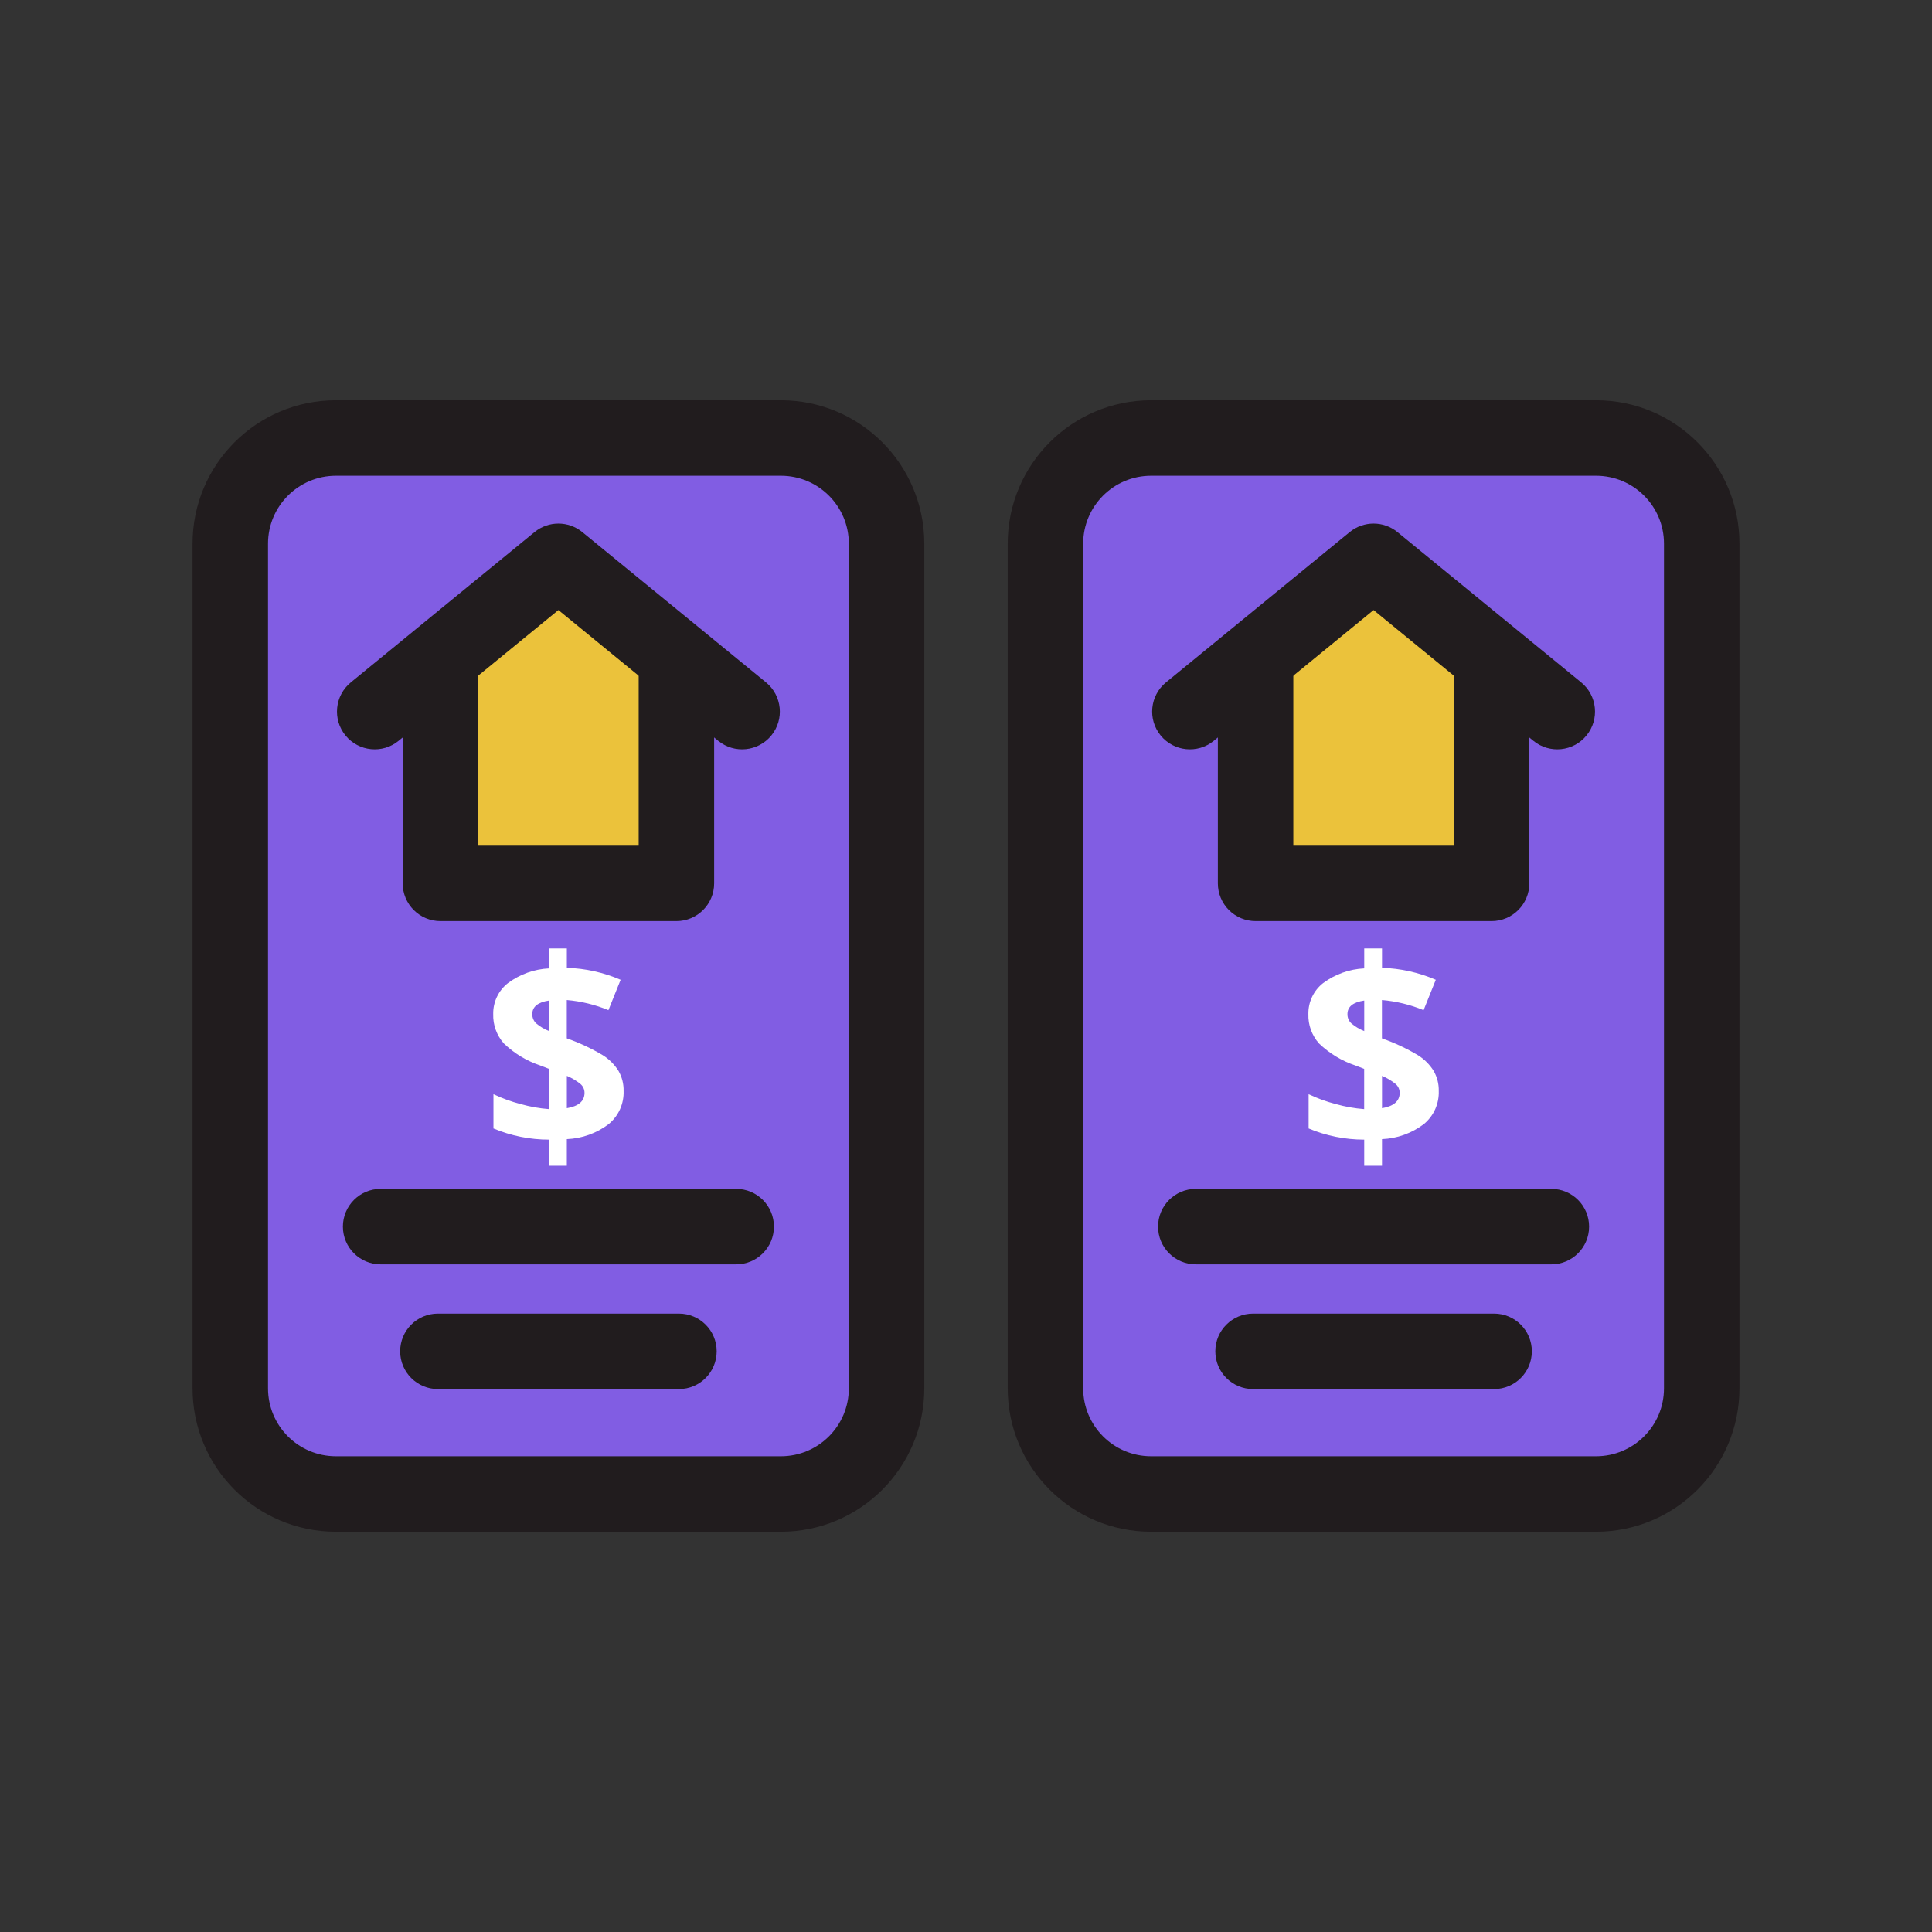 <svg width="128" height="128" viewBox="0 0 128 128" fill="none" xmlns="http://www.w3.org/2000/svg">
<rect x="0" y="0" width="128" height="128" fill="#333333" stroke="none"/>
<rect x="15.257" y="29.019" width="43.48" height="69.962" rx="4" fill="#815DE3"/>
<path d="M37.018 36.8L28.114 43.643L29.351 57.493H44.85L45.345 43.643L37.018 36.8Z" fill="#EBC23B"/>
<path fill-rule="evenodd" clip-rule="evenodd" d="M12.757 36.019C12.757 30.772 17.01 26.519 22.257 26.519H51.737C56.984 26.519 61.237 30.772 61.237 36.019V91.981C61.237 97.228 56.984 101.481 51.737 101.481H22.257C17.01 101.481 12.757 97.228 12.757 91.981V36.019ZM22.257 31.519C19.772 31.519 17.757 33.534 17.757 36.019V91.981C17.757 94.467 19.771 96.481 22.257 96.481H51.737C54.222 96.481 56.237 94.467 56.237 91.981V36.019C56.237 33.534 54.222 31.519 51.737 31.519H22.257Z" fill="#211C1E"/>
<path fill-rule="evenodd" clip-rule="evenodd" d="M35.413 35.252C36.334 34.499 37.659 34.499 38.58 35.252L50.75 45.21C51.818 46.084 51.976 47.659 51.102 48.728C50.227 49.797 48.652 49.954 47.584 49.08L36.996 40.418L26.409 49.08C25.341 49.954 23.766 49.797 22.891 48.728C22.017 47.659 22.174 46.084 23.243 45.21L35.413 35.252Z" fill="#211C1E"/>
<path fill-rule="evenodd" clip-rule="evenodd" d="M29.179 42.08C30.559 42.08 31.679 43.199 31.679 44.58V56.025H42.314V44.58C42.314 43.199 43.433 42.08 44.814 42.08C46.195 42.08 47.314 43.199 47.314 44.58V58.525C47.314 59.906 46.195 61.025 44.814 61.025H29.179C28.516 61.025 27.88 60.762 27.411 60.293C26.942 59.824 26.679 59.188 26.679 58.525V44.58C26.679 43.199 27.798 42.08 29.179 42.08Z" fill="#211C1E"/>
<path d="M41.315 72.277C41.33 72.695 41.248 73.11 41.077 73.492C40.905 73.873 40.648 74.21 40.325 74.476C39.525 75.082 38.558 75.43 37.554 75.47V77.234H36.376V75.504C35.111 75.504 33.859 75.252 32.693 74.764V72.493C33.27 72.768 33.873 72.987 34.492 73.147C35.107 73.321 35.737 73.433 36.374 73.482V70.814L35.797 70.591C34.894 70.29 34.069 69.791 33.383 69.132C32.907 68.597 32.654 67.899 32.677 67.183C32.67 66.788 32.754 66.398 32.924 66.042C33.093 65.686 33.343 65.374 33.654 65.131C34.445 64.544 35.393 64.204 36.377 64.157V62.837H37.555V64.12C38.782 64.157 39.991 64.426 41.118 64.912L40.31 66.925C39.43 66.561 38.499 66.335 37.551 66.254V68.793C38.382 69.085 39.182 69.459 39.939 69.911C40.361 70.174 40.716 70.531 40.979 70.952C41.209 71.355 41.325 71.813 41.315 72.277ZM35.266 67.183C35.263 67.299 35.284 67.416 35.33 67.523C35.375 67.631 35.443 67.728 35.529 67.806C35.783 68.019 36.069 68.189 36.377 68.31V66.288C35.637 66.397 35.267 66.696 35.266 67.183ZM38.726 72.406C38.727 72.289 38.701 72.173 38.65 72.067C38.599 71.962 38.525 71.869 38.434 71.796C38.165 71.585 37.87 71.411 37.555 71.278V73.421C38.335 73.289 38.725 72.951 38.726 72.406Z" fill="white"/>
<path fill-rule="evenodd" clip-rule="evenodd" d="M22.718 81.266C22.718 79.886 23.837 78.766 25.218 78.766H48.775C50.155 78.766 51.275 79.886 51.275 81.266C51.275 82.647 50.155 83.766 48.775 83.766H25.218C23.837 83.766 22.718 82.647 22.718 81.266Z" fill="#211C1E"/>
<path fill-rule="evenodd" clip-rule="evenodd" d="M26.512 89.529C26.512 88.148 27.631 87.029 29.012 87.029H44.982C46.363 87.029 47.482 88.148 47.482 89.529C47.482 90.91 46.363 92.029 44.982 92.029H29.012C27.631 92.029 26.512 90.91 26.512 89.529Z" fill="#211C1E"/>
<rect x="69.263" y="29.019" width="43.48" height="69.962" rx="4" fill="#815DE3"/>
<path d="M91.024 36.8L82.12 43.643L83.357 57.493H98.856L99.351 43.643L91.024 36.8Z" fill="#EBC23B"/>
<path fill-rule="evenodd" clip-rule="evenodd" d="M66.763 36.019C66.763 30.772 71.016 26.519 76.263 26.519H105.743C110.99 26.519 115.243 30.772 115.243 36.019V91.981C115.243 97.228 110.99 101.481 105.743 101.481H76.263C71.016 101.481 66.763 97.228 66.763 91.981V36.019ZM76.263 31.519C73.777 31.519 71.763 33.534 71.763 36.019V91.981C71.763 94.467 73.777 96.481 76.263 96.481H105.743C108.228 96.481 110.243 94.467 110.243 91.981V36.019C110.243 33.534 108.228 31.519 105.743 31.519H76.263Z" fill="#211C1E"/>
<path fill-rule="evenodd" clip-rule="evenodd" d="M89.42 35.252C90.341 34.499 91.665 34.499 92.586 35.252L104.757 45.21C105.825 46.084 105.983 47.659 105.108 48.728C104.234 49.797 102.659 49.954 101.59 49.08L91.003 40.417L80.416 49.08C79.348 49.954 77.772 49.797 76.898 48.728C76.024 47.659 76.181 46.084 77.25 45.21L89.42 35.252Z" fill="#211C1E"/>
<path fill-rule="evenodd" clip-rule="evenodd" d="M83.186 42.08C84.566 42.08 85.686 43.199 85.686 44.58V56.025H96.321V44.58C96.321 43.199 97.44 42.08 98.821 42.08C100.201 42.08 101.321 43.199 101.321 44.58V58.525C101.321 59.906 100.201 61.025 98.821 61.025H83.186C82.522 61.025 81.887 60.762 81.418 60.293C80.949 59.824 80.686 59.188 80.686 58.525V44.58C80.686 43.199 81.805 42.08 83.186 42.08Z" fill="#211C1E"/>
<path d="M95.322 72.277C95.337 72.695 95.255 73.11 95.084 73.492C94.912 73.873 94.655 74.21 94.332 74.476C93.532 75.082 92.565 75.43 91.561 75.47V77.234H90.383V75.504C89.118 75.504 87.866 75.252 86.7 74.764V72.493C87.277 72.768 87.88 72.987 88.499 73.147C89.114 73.321 89.744 73.433 90.38 73.482V70.814L89.803 70.591C88.901 70.29 88.076 69.791 87.389 69.132C86.913 68.597 86.661 67.899 86.684 67.183C86.677 66.788 86.761 66.398 86.931 66.042C87.1 65.686 87.35 65.374 87.661 65.131C88.452 64.544 89.4 64.204 90.384 64.157V62.837H91.562V64.12C92.789 64.157 93.998 64.426 95.125 64.912L94.317 66.925C93.437 66.561 92.506 66.335 91.557 66.254V68.793C92.389 69.085 93.189 69.459 93.946 69.911C94.368 70.174 94.723 70.531 94.986 70.952C95.216 71.355 95.332 71.813 95.322 72.277ZM89.273 67.183C89.269 67.299 89.291 67.416 89.337 67.523C89.382 67.631 89.45 67.728 89.536 67.806C89.79 68.019 90.076 68.189 90.384 68.31V66.288C89.644 66.397 89.274 66.696 89.273 67.183ZM92.733 72.406C92.734 72.289 92.708 72.173 92.657 72.067C92.606 71.962 92.532 71.869 92.44 71.796C92.172 71.585 91.877 71.411 91.562 71.278V73.421C92.342 73.289 92.732 72.951 92.733 72.406Z" fill="white"/>
<path fill-rule="evenodd" clip-rule="evenodd" d="M76.725 81.266C76.725 79.886 77.844 78.766 79.225 78.766H102.782C104.162 78.766 105.282 79.886 105.282 81.266C105.282 82.647 104.162 83.766 102.782 83.766H79.225C77.844 83.766 76.725 82.647 76.725 81.266Z" fill="#211C1E"/>
<path fill-rule="evenodd" clip-rule="evenodd" d="M80.518 89.529C80.518 88.148 81.637 87.029 83.018 87.029H98.988C100.369 87.029 101.488 88.148 101.488 89.529C101.488 90.91 100.369 92.029 98.988 92.029H83.018C81.637 92.029 80.518 90.91 80.518 89.529Z" fill="#211C1E"/>
</svg>
